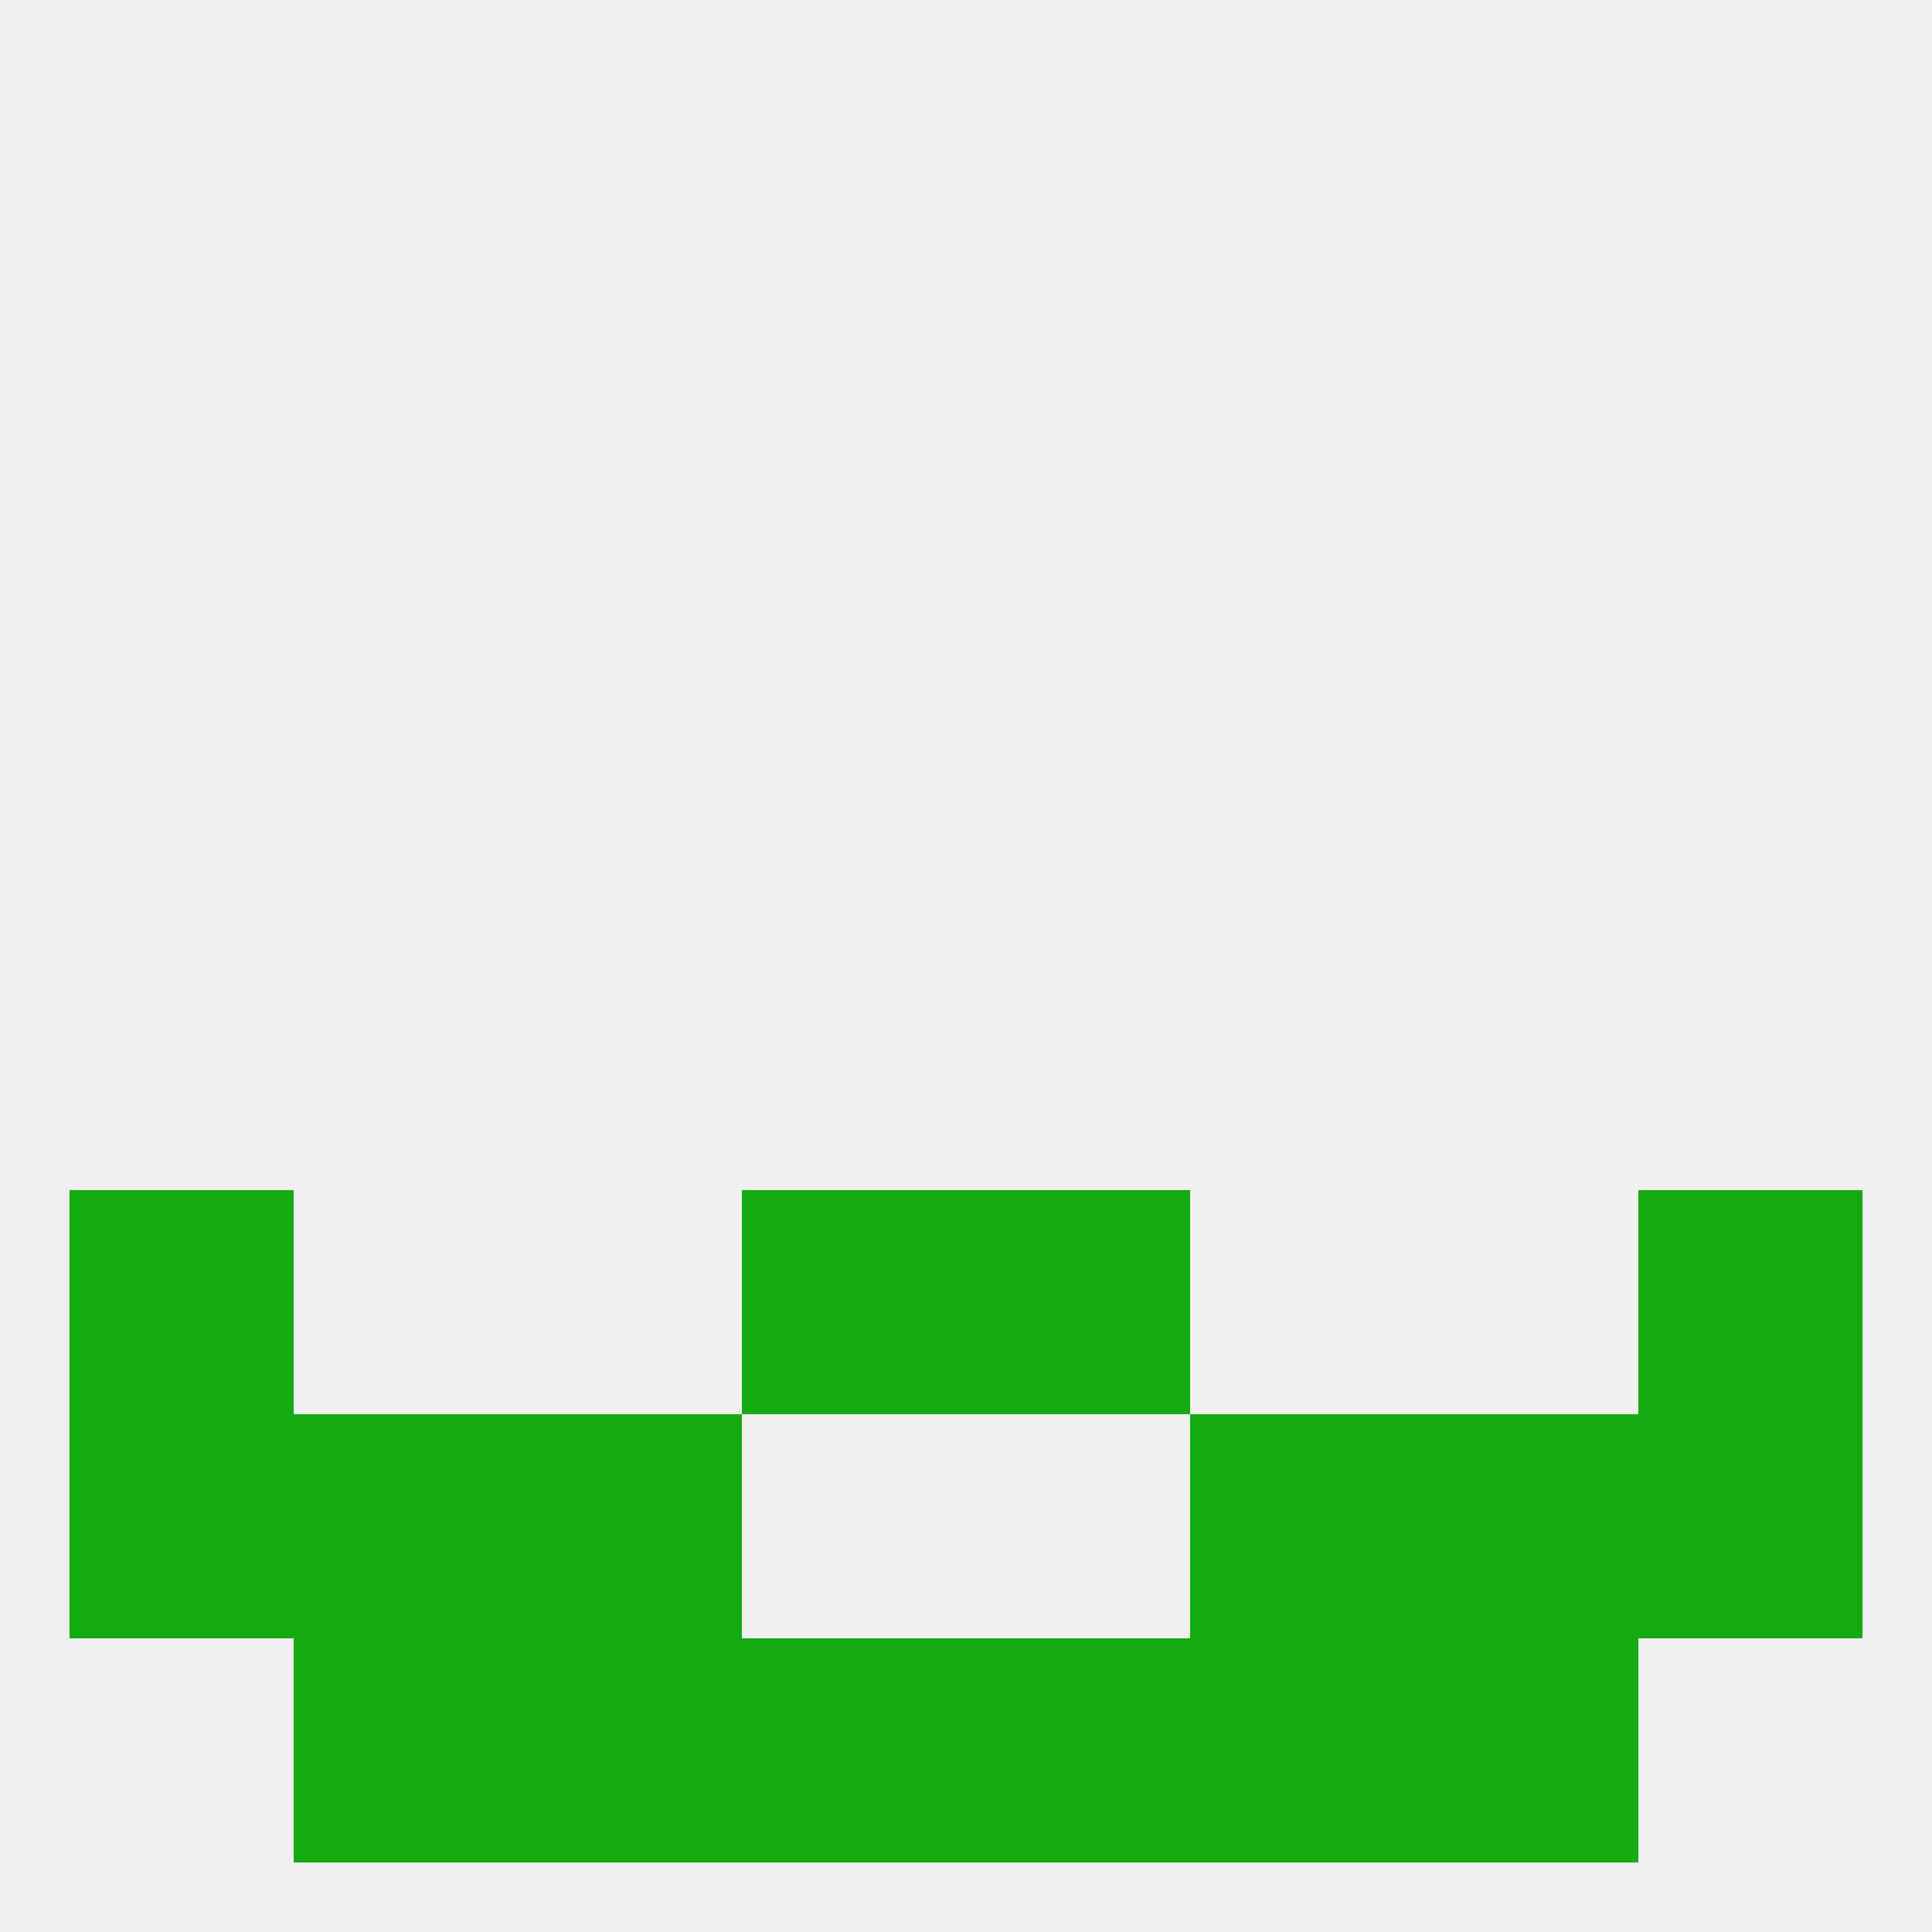 
<!--   <?xml version="1.0"?> -->
<svg version="1.1" baseprofile="full" xmlns="http://www.w3.org/2000/svg" xmlns:xlink="http://www.w3.org/1999/xlink" xmlns:ev="http://www.w3.org/2001/xml-events" width="250" height="250" viewBox="0 0 250 250" >
	<rect width="100%" height="100%" fill="rgba(240,240,240,255)"/>

	<rect x="96" y="154" width="29" height="29" fill="rgba(19,171,16,255)"/>
	<rect x="125" y="154" width="29" height="29" fill="rgba(19,171,16,255)"/>
	<rect x="9" y="154" width="29" height="29" fill="rgba(19,171,16,255)"/>
	<rect x="212" y="154" width="29" height="29" fill="rgba(19,171,16,255)"/>
	<rect x="96" y="212" width="29" height="29" fill="rgba(19,171,16,255)"/>
	<rect x="125" y="212" width="29" height="29" fill="rgba(19,171,16,255)"/>
	<rect x="38" y="212" width="29" height="29" fill="rgba(19,171,16,255)"/>
	<rect x="183" y="212" width="29" height="29" fill="rgba(19,171,16,255)"/>
	<rect x="67" y="212" width="29" height="29" fill="rgba(19,171,16,255)"/>
	<rect x="154" y="212" width="29" height="29" fill="rgba(19,171,16,255)"/>
	<rect x="154" y="183" width="29" height="29" fill="rgba(19,171,16,255)"/>
	<rect x="9" y="183" width="29" height="29" fill="rgba(19,171,16,255)"/>
	<rect x="212" y="183" width="29" height="29" fill="rgba(19,171,16,255)"/>
	<rect x="38" y="183" width="29" height="29" fill="rgba(19,171,16,255)"/>
	<rect x="183" y="183" width="29" height="29" fill="rgba(19,171,16,255)"/>
	<rect x="67" y="183" width="29" height="29" fill="rgba(19,171,16,255)"/>
</svg>